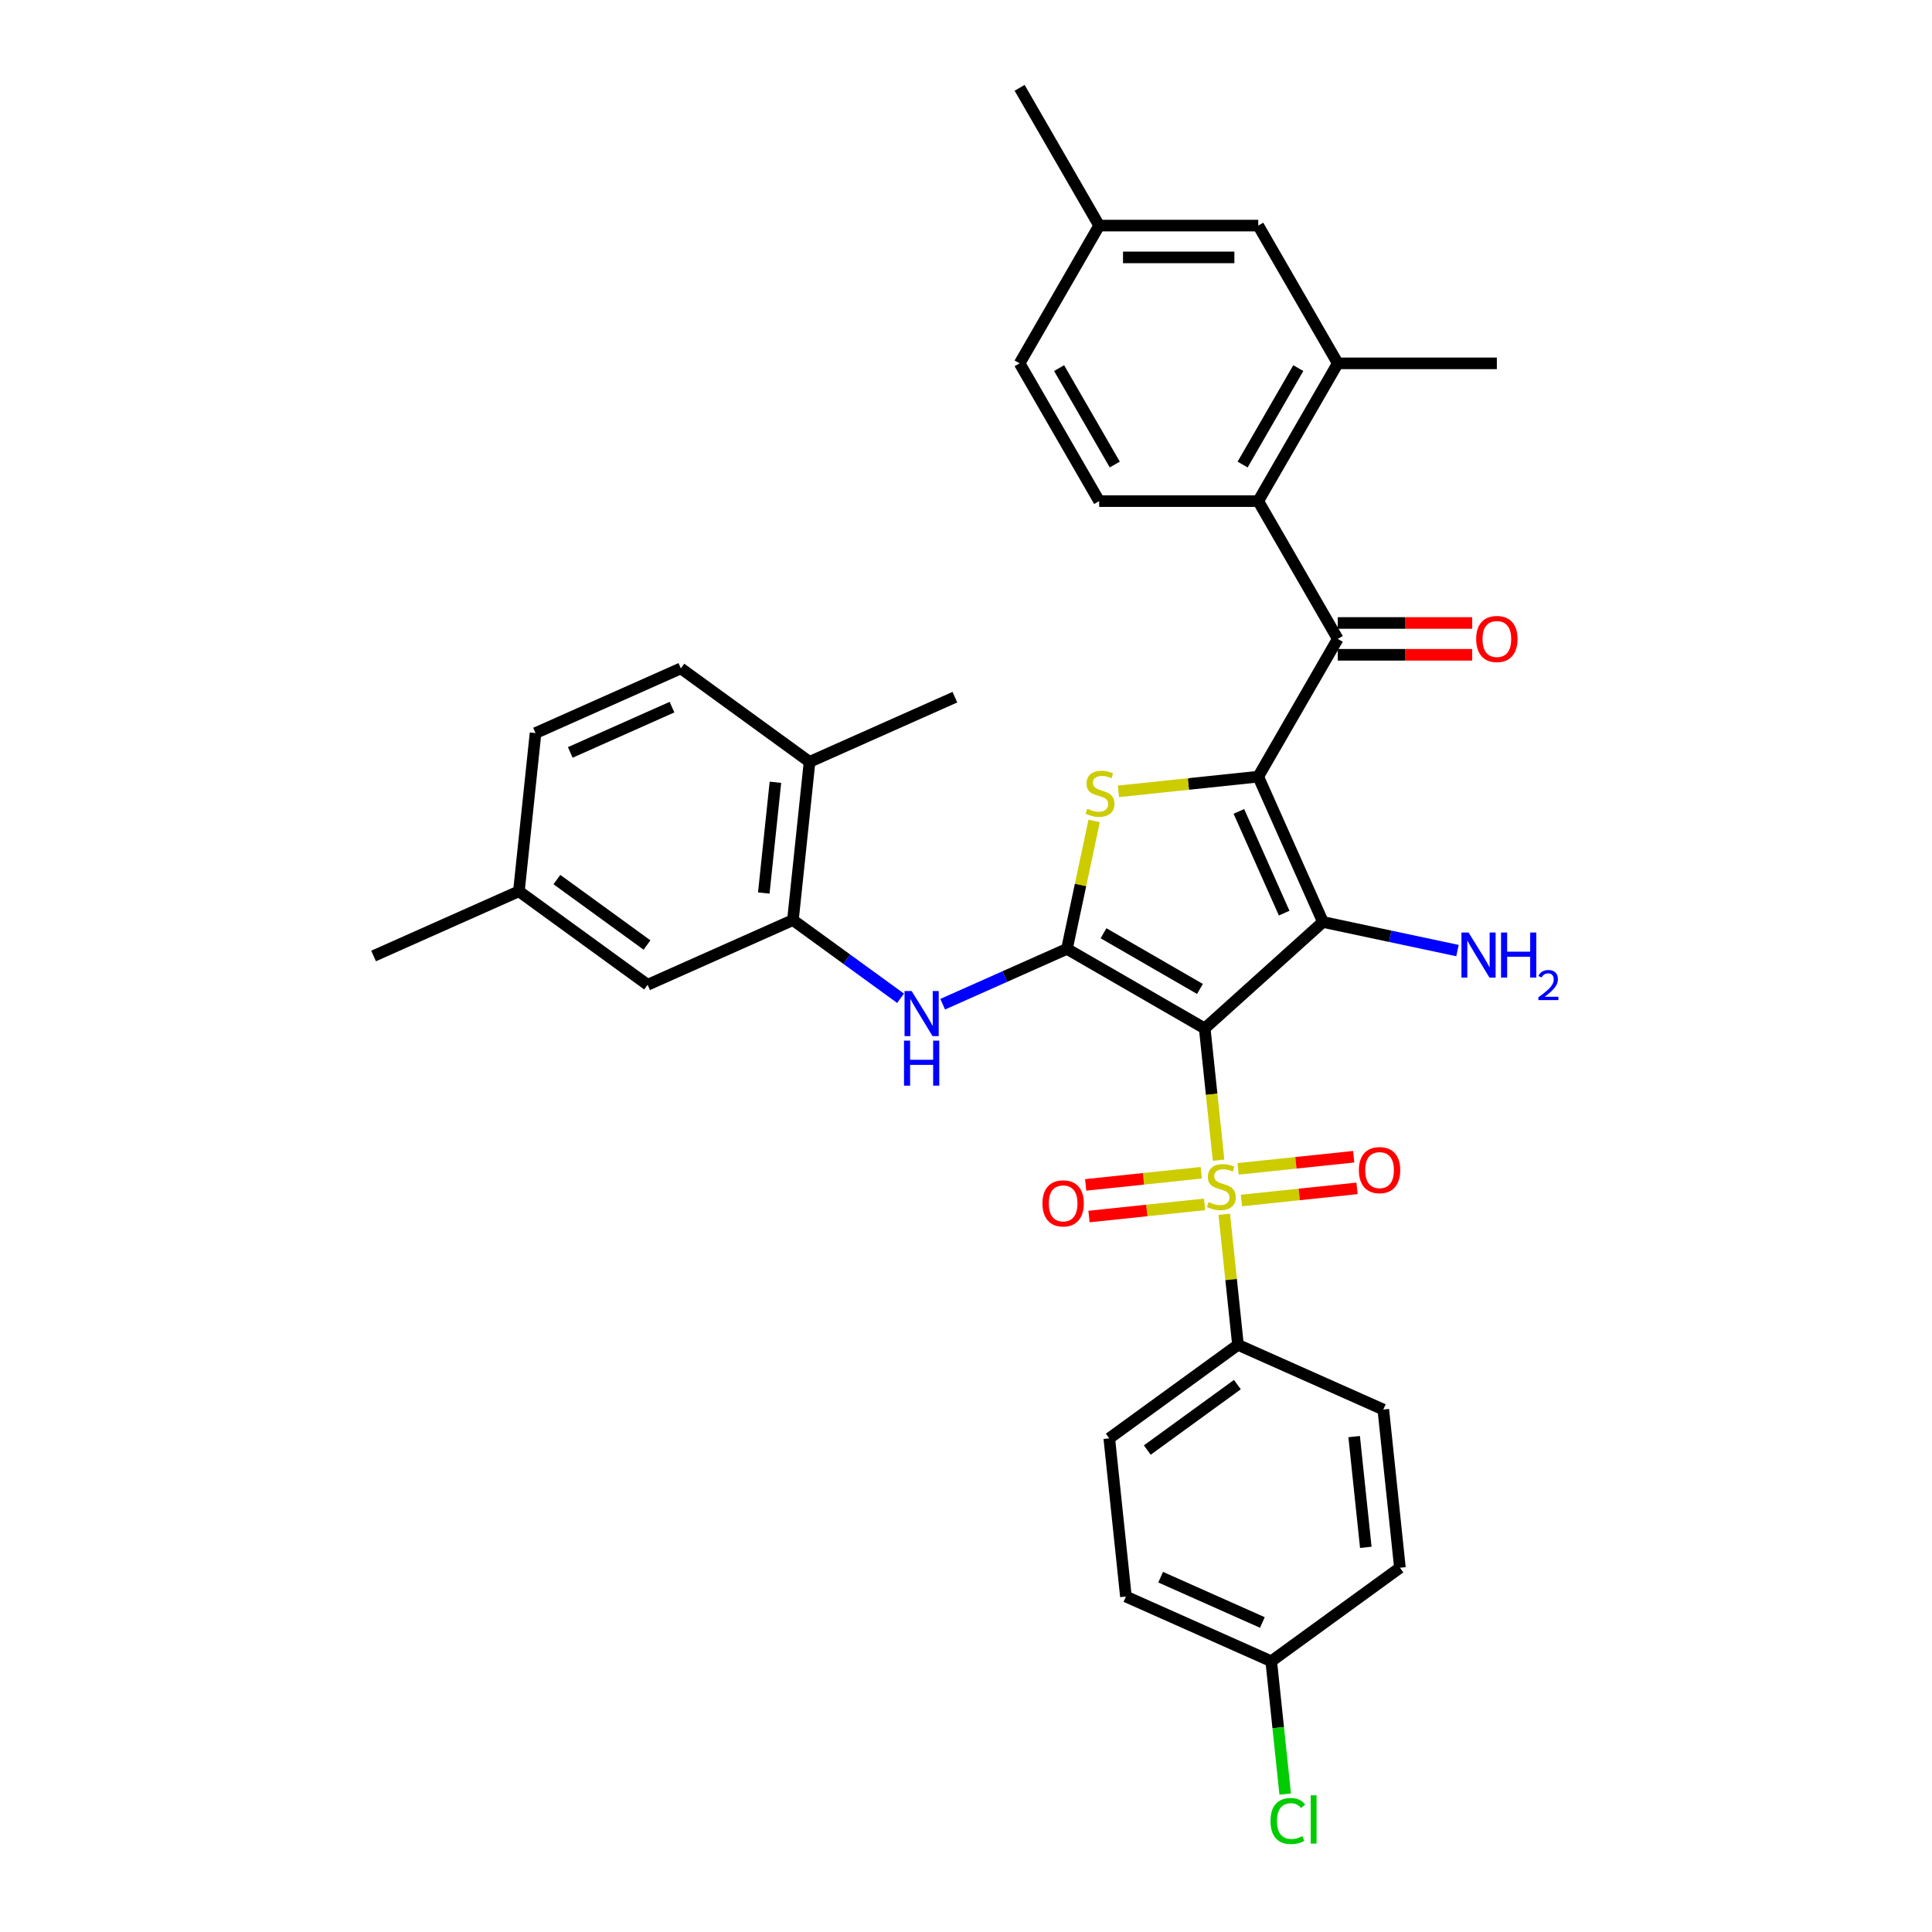 <?xml version='1.0' encoding='iso-8859-1'?>
<svg version='1.1' baseProfile='full'
              xmlns='http://www.w3.org/2000/svg'
                      xmlns:rdkit='http://www.rdkit.org/xml'
                      xmlns:xlink='http://www.w3.org/1999/xlink'
                  xml:space='preserve'
width='1000px' height='1000px' viewBox='0 0 1000 1000'>
<!-- END OF HEADER -->
<rect style='opacity:1.0;fill:#FFFFFF;stroke:none' width='1000' height='1000' x='0' y='0'> </rect>
<path class='bond-1' d='M 623.561,532.31 L 684.751,477.214' style='fill:none;fill-rule:evenodd;stroke:#000000;stroke-width:6px;stroke-linecap:butt;stroke-linejoin:miter;stroke-opacity:1' />
<path class='bond-2' d='M 623.561,532.31 L 627.145,566.411' style='fill:none;fill-rule:evenodd;stroke:#000000;stroke-width:6px;stroke-linecap:butt;stroke-linejoin:miter;stroke-opacity:1' />
<path class='bond-2' d='M 627.145,566.411 L 630.73,600.513' style='fill:none;fill-rule:evenodd;stroke:#CCCC00;stroke-width:6px;stroke-linecap:butt;stroke-linejoin:miter;stroke-opacity:1' />
<path class='bond-3' d='M 623.561,532.31 L 552.253,491.14' style='fill:none;fill-rule:evenodd;stroke:#000000;stroke-width:6px;stroke-linecap:butt;stroke-linejoin:miter;stroke-opacity:1' />
<path class='bond-3' d='M 621.099,511.873 L 571.184,483.054' style='fill:none;fill-rule:evenodd;stroke:#000000;stroke-width:6px;stroke-linecap:butt;stroke-linejoin:miter;stroke-opacity:1' />
<path class='bond-0' d='M 651.261,401.993 L 684.751,477.214' style='fill:none;fill-rule:evenodd;stroke:#000000;stroke-width:6px;stroke-linecap:butt;stroke-linejoin:miter;stroke-opacity:1' />
<path class='bond-0' d='M 641.24,419.975 L 664.683,472.629' style='fill:none;fill-rule:evenodd;stroke:#000000;stroke-width:6px;stroke-linecap:butt;stroke-linejoin:miter;stroke-opacity:1' />
<path class='bond-5' d='M 651.261,401.993 L 692.43,330.686' style='fill:none;fill-rule:evenodd;stroke:#000000;stroke-width:6px;stroke-linecap:butt;stroke-linejoin:miter;stroke-opacity:1' />
<path class='bond-34' d='M 651.261,401.993 L 615.084,405.796' style='fill:none;fill-rule:evenodd;stroke:#000000;stroke-width:6px;stroke-linecap:butt;stroke-linejoin:miter;stroke-opacity:1' />
<path class='bond-34' d='M 615.084,405.796 L 578.908,409.598' style='fill:none;fill-rule:evenodd;stroke:#CCCC00;stroke-width:6px;stroke-linecap:butt;stroke-linejoin:miter;stroke-opacity:1' />
<path class='bond-14' d='M 684.751,477.214 L 719.57,484.615' style='fill:none;fill-rule:evenodd;stroke:#000000;stroke-width:6px;stroke-linecap:butt;stroke-linejoin:miter;stroke-opacity:1' />
<path class='bond-14' d='M 719.57,484.615 L 754.389,492.016' style='fill:none;fill-rule:evenodd;stroke:#0000FF;stroke-width:6px;stroke-linecap:butt;stroke-linejoin:miter;stroke-opacity:1' />
<path class='bond-10' d='M 633.672,628.508 L 637.223,662.297' style='fill:none;fill-rule:evenodd;stroke:#CCCC00;stroke-width:6px;stroke-linecap:butt;stroke-linejoin:miter;stroke-opacity:1' />
<path class='bond-10' d='M 637.223,662.297 L 640.775,696.086' style='fill:none;fill-rule:evenodd;stroke:#000000;stroke-width:6px;stroke-linecap:butt;stroke-linejoin:miter;stroke-opacity:1' />
<path class='bond-11' d='M 642.564,621.384 L 672.479,618.24' style='fill:none;fill-rule:evenodd;stroke:#CCCC00;stroke-width:6px;stroke-linecap:butt;stroke-linejoin:miter;stroke-opacity:1' />
<path class='bond-11' d='M 672.479,618.24 L 702.394,615.096' style='fill:none;fill-rule:evenodd;stroke:#FF0000;stroke-width:6px;stroke-linecap:butt;stroke-linejoin:miter;stroke-opacity:1' />
<path class='bond-11' d='M 640.842,605.007 L 670.757,601.863' style='fill:none;fill-rule:evenodd;stroke:#CCCC00;stroke-width:6px;stroke-linecap:butt;stroke-linejoin:miter;stroke-opacity:1' />
<path class='bond-11' d='M 670.757,601.863 L 700.672,598.718' style='fill:none;fill-rule:evenodd;stroke:#FF0000;stroke-width:6px;stroke-linecap:butt;stroke-linejoin:miter;stroke-opacity:1' />
<path class='bond-12' d='M 621.772,607.011 L 591.857,610.155' style='fill:none;fill-rule:evenodd;stroke:#CCCC00;stroke-width:6px;stroke-linecap:butt;stroke-linejoin:miter;stroke-opacity:1' />
<path class='bond-12' d='M 591.857,610.155 L 561.942,613.299' style='fill:none;fill-rule:evenodd;stroke:#FF0000;stroke-width:6px;stroke-linecap:butt;stroke-linejoin:miter;stroke-opacity:1' />
<path class='bond-12' d='M 623.494,623.389 L 593.579,626.533' style='fill:none;fill-rule:evenodd;stroke:#CCCC00;stroke-width:6px;stroke-linecap:butt;stroke-linejoin:miter;stroke-opacity:1' />
<path class='bond-12' d='M 593.579,626.533 L 563.663,629.677' style='fill:none;fill-rule:evenodd;stroke:#FF0000;stroke-width:6px;stroke-linecap:butt;stroke-linejoin:miter;stroke-opacity:1' />
<path class='bond-4' d='M 552.253,491.14 L 559.292,458.025' style='fill:none;fill-rule:evenodd;stroke:#000000;stroke-width:6px;stroke-linecap:butt;stroke-linejoin:miter;stroke-opacity:1' />
<path class='bond-4' d='M 559.292,458.025 L 566.331,424.911' style='fill:none;fill-rule:evenodd;stroke:#CCCC00;stroke-width:6px;stroke-linecap:butt;stroke-linejoin:miter;stroke-opacity:1' />
<path class='bond-6' d='M 552.253,491.14 L 520.094,505.458' style='fill:none;fill-rule:evenodd;stroke:#000000;stroke-width:6px;stroke-linecap:butt;stroke-linejoin:miter;stroke-opacity:1' />
<path class='bond-6' d='M 520.094,505.458 L 487.935,519.777' style='fill:none;fill-rule:evenodd;stroke:#0000FF;stroke-width:6px;stroke-linecap:butt;stroke-linejoin:miter;stroke-opacity:1' />
<path class='bond-7' d='M 692.43,330.686 L 651.261,259.378' style='fill:none;fill-rule:evenodd;stroke:#000000;stroke-width:6px;stroke-linecap:butt;stroke-linejoin:miter;stroke-opacity:1' />
<path class='bond-15' d='M 692.43,338.92 L 727.219,338.92' style='fill:none;fill-rule:evenodd;stroke:#000000;stroke-width:6px;stroke-linecap:butt;stroke-linejoin:miter;stroke-opacity:1' />
<path class='bond-15' d='M 727.219,338.92 L 762.007,338.92' style='fill:none;fill-rule:evenodd;stroke:#FF0000;stroke-width:6px;stroke-linecap:butt;stroke-linejoin:miter;stroke-opacity:1' />
<path class='bond-15' d='M 692.43,322.452 L 727.219,322.452' style='fill:none;fill-rule:evenodd;stroke:#000000;stroke-width:6px;stroke-linecap:butt;stroke-linejoin:miter;stroke-opacity:1' />
<path class='bond-15' d='M 727.219,322.452 L 762.007,322.452' style='fill:none;fill-rule:evenodd;stroke:#FF0000;stroke-width:6px;stroke-linecap:butt;stroke-linejoin:miter;stroke-opacity:1' />
<path class='bond-8' d='M 466.131,516.71 L 438.275,496.471' style='fill:none;fill-rule:evenodd;stroke:#0000FF;stroke-width:6px;stroke-linecap:butt;stroke-linejoin:miter;stroke-opacity:1' />
<path class='bond-8' d='M 438.275,496.471 L 410.419,476.233' style='fill:none;fill-rule:evenodd;stroke:#000000;stroke-width:6px;stroke-linecap:butt;stroke-linejoin:miter;stroke-opacity:1' />
<path class='bond-9' d='M 651.261,259.378 L 692.43,188.07' style='fill:none;fill-rule:evenodd;stroke:#000000;stroke-width:6px;stroke-linecap:butt;stroke-linejoin:miter;stroke-opacity:1' />
<path class='bond-9' d='M 643.175,240.448 L 671.993,190.532' style='fill:none;fill-rule:evenodd;stroke:#000000;stroke-width:6px;stroke-linecap:butt;stroke-linejoin:miter;stroke-opacity:1' />
<path class='bond-13' d='M 651.261,259.378 L 568.922,259.378' style='fill:none;fill-rule:evenodd;stroke:#000000;stroke-width:6px;stroke-linecap:butt;stroke-linejoin:miter;stroke-opacity:1' />
<path class='bond-16' d='M 410.419,476.233 L 419.026,394.345' style='fill:none;fill-rule:evenodd;stroke:#000000;stroke-width:6px;stroke-linecap:butt;stroke-linejoin:miter;stroke-opacity:1' />
<path class='bond-16' d='M 395.333,462.228 L 401.357,404.906' style='fill:none;fill-rule:evenodd;stroke:#000000;stroke-width:6px;stroke-linecap:butt;stroke-linejoin:miter;stroke-opacity:1' />
<path class='bond-17' d='M 410.419,476.233 L 335.199,509.723' style='fill:none;fill-rule:evenodd;stroke:#000000;stroke-width:6px;stroke-linecap:butt;stroke-linejoin:miter;stroke-opacity:1' />
<path class='bond-18' d='M 692.43,188.07 L 651.261,116.762' style='fill:none;fill-rule:evenodd;stroke:#000000;stroke-width:6px;stroke-linecap:butt;stroke-linejoin:miter;stroke-opacity:1' />
<path class='bond-30' d='M 692.43,188.07 L 774.769,188.07' style='fill:none;fill-rule:evenodd;stroke:#000000;stroke-width:6px;stroke-linecap:butt;stroke-linejoin:miter;stroke-opacity:1' />
<path class='bond-19' d='M 640.775,696.086 L 574.161,744.483' style='fill:none;fill-rule:evenodd;stroke:#000000;stroke-width:6px;stroke-linecap:butt;stroke-linejoin:miter;stroke-opacity:1' />
<path class='bond-19' d='M 640.462,716.668 L 593.833,750.547' style='fill:none;fill-rule:evenodd;stroke:#000000;stroke-width:6px;stroke-linecap:butt;stroke-linejoin:miter;stroke-opacity:1' />
<path class='bond-20' d='M 640.775,696.086 L 715.995,729.576' style='fill:none;fill-rule:evenodd;stroke:#000000;stroke-width:6px;stroke-linecap:butt;stroke-linejoin:miter;stroke-opacity:1' />
<path class='bond-22' d='M 568.922,259.378 L 527.752,188.07' style='fill:none;fill-rule:evenodd;stroke:#000000;stroke-width:6px;stroke-linecap:butt;stroke-linejoin:miter;stroke-opacity:1' />
<path class='bond-22' d='M 577.008,240.448 L 548.189,190.532' style='fill:none;fill-rule:evenodd;stroke:#000000;stroke-width:6px;stroke-linecap:butt;stroke-linejoin:miter;stroke-opacity:1' />
<path class='bond-21' d='M 419.026,394.345 L 352.412,345.947' style='fill:none;fill-rule:evenodd;stroke:#000000;stroke-width:6px;stroke-linecap:butt;stroke-linejoin:miter;stroke-opacity:1' />
<path class='bond-31' d='M 419.026,394.345 L 494.246,360.854' style='fill:none;fill-rule:evenodd;stroke:#000000;stroke-width:6px;stroke-linecap:butt;stroke-linejoin:miter;stroke-opacity:1' />
<path class='bond-24' d='M 335.199,509.723 L 268.585,461.325' style='fill:none;fill-rule:evenodd;stroke:#000000;stroke-width:6px;stroke-linecap:butt;stroke-linejoin:miter;stroke-opacity:1' />
<path class='bond-24' d='M 334.886,489.141 L 288.256,455.262' style='fill:none;fill-rule:evenodd;stroke:#000000;stroke-width:6px;stroke-linecap:butt;stroke-linejoin:miter;stroke-opacity:1' />
<path class='bond-37' d='M 651.261,116.762 L 568.922,116.762' style='fill:none;fill-rule:evenodd;stroke:#000000;stroke-width:6px;stroke-linecap:butt;stroke-linejoin:miter;stroke-opacity:1' />
<path class='bond-37' d='M 638.91,133.23 L 581.272,133.23' style='fill:none;fill-rule:evenodd;stroke:#000000;stroke-width:6px;stroke-linecap:butt;stroke-linejoin:miter;stroke-opacity:1' />
<path class='bond-26' d='M 574.161,744.483 L 582.768,826.372' style='fill:none;fill-rule:evenodd;stroke:#000000;stroke-width:6px;stroke-linecap:butt;stroke-linejoin:miter;stroke-opacity:1' />
<path class='bond-27' d='M 715.995,729.576 L 724.602,811.464' style='fill:none;fill-rule:evenodd;stroke:#000000;stroke-width:6px;stroke-linecap:butt;stroke-linejoin:miter;stroke-opacity:1' />
<path class='bond-27' d='M 700.909,743.581 L 706.933,800.902' style='fill:none;fill-rule:evenodd;stroke:#000000;stroke-width:6px;stroke-linecap:butt;stroke-linejoin:miter;stroke-opacity:1' />
<path class='bond-36' d='M 352.412,345.947 L 277.192,379.437' style='fill:none;fill-rule:evenodd;stroke:#000000;stroke-width:6px;stroke-linecap:butt;stroke-linejoin:miter;stroke-opacity:1' />
<path class='bond-36' d='M 347.827,366.015 L 295.173,389.458' style='fill:none;fill-rule:evenodd;stroke:#000000;stroke-width:6px;stroke-linecap:butt;stroke-linejoin:miter;stroke-opacity:1' />
<path class='bond-23' d='M 527.752,188.07 L 568.922,116.762' style='fill:none;fill-rule:evenodd;stroke:#000000;stroke-width:6px;stroke-linecap:butt;stroke-linejoin:miter;stroke-opacity:1' />
<path class='bond-33' d='M 568.922,116.762 L 527.752,45.455' style='fill:none;fill-rule:evenodd;stroke:#000000;stroke-width:6px;stroke-linecap:butt;stroke-linejoin:miter;stroke-opacity:1' />
<path class='bond-28' d='M 268.585,461.325 L 277.192,379.437' style='fill:none;fill-rule:evenodd;stroke:#000000;stroke-width:6px;stroke-linecap:butt;stroke-linejoin:miter;stroke-opacity:1' />
<path class='bond-32' d='M 268.585,461.325 L 193.364,494.816' style='fill:none;fill-rule:evenodd;stroke:#000000;stroke-width:6px;stroke-linecap:butt;stroke-linejoin:miter;stroke-opacity:1' />
<path class='bond-25' d='M 657.988,859.862 L 724.602,811.464' style='fill:none;fill-rule:evenodd;stroke:#000000;stroke-width:6px;stroke-linecap:butt;stroke-linejoin:miter;stroke-opacity:1' />
<path class='bond-29' d='M 657.988,859.862 L 661.601,894.235' style='fill:none;fill-rule:evenodd;stroke:#000000;stroke-width:6px;stroke-linecap:butt;stroke-linejoin:miter;stroke-opacity:1' />
<path class='bond-29' d='M 661.601,894.235 L 665.214,928.609' style='fill:none;fill-rule:evenodd;stroke:#00CC00;stroke-width:6px;stroke-linecap:butt;stroke-linejoin:miter;stroke-opacity:1' />
<path class='bond-35' d='M 657.988,859.862 L 582.768,826.372' style='fill:none;fill-rule:evenodd;stroke:#000000;stroke-width:6px;stroke-linecap:butt;stroke-linejoin:miter;stroke-opacity:1' />
<path class='bond-35' d='M 653.403,839.794 L 600.749,816.351' style='fill:none;fill-rule:evenodd;stroke:#000000;stroke-width:6px;stroke-linecap:butt;stroke-linejoin:miter;stroke-opacity:1' />
<path  class='atom-3' d='M 625.581 622.201
Q 625.844 622.3, 626.931 622.761
Q 628.018 623.222, 629.204 623.518
Q 630.422 623.782, 631.608 623.782
Q 633.815 623.782, 635.099 622.728
Q 636.384 621.641, 636.384 619.764
Q 636.384 618.479, 635.725 617.689
Q 635.099 616.898, 634.111 616.47
Q 633.123 616.042, 631.476 615.548
Q 629.401 614.922, 628.15 614.329
Q 626.931 613.737, 626.042 612.485
Q 625.186 611.233, 625.186 609.126
Q 625.186 606.194, 627.162 604.383
Q 629.171 602.571, 633.123 602.571
Q 635.824 602.571, 638.887 603.856
L 638.129 606.392
Q 635.33 605.239, 633.222 605.239
Q 630.949 605.239, 629.698 606.194
Q 628.446 607.117, 628.479 608.73
Q 628.479 609.982, 629.105 610.739
Q 629.764 611.497, 630.686 611.925
Q 631.641 612.353, 633.222 612.847
Q 635.33 613.506, 636.581 614.165
Q 637.833 614.823, 638.722 616.174
Q 639.644 617.491, 639.644 619.764
Q 639.644 622.991, 637.471 624.737
Q 635.33 626.45, 631.74 626.45
Q 629.665 626.45, 628.084 625.989
Q 626.536 625.56, 624.692 624.803
L 625.581 622.201
' fill='#CCCC00'/>
<path  class='atom-5' d='M 562.786 418.604
Q 563.049 418.702, 564.136 419.163
Q 565.223 419.625, 566.408 419.921
Q 567.627 420.184, 568.813 420.184
Q 571.019 420.184, 572.304 419.131
Q 573.588 418.044, 573.588 416.166
Q 573.588 414.882, 572.93 414.091
Q 572.304 413.301, 571.316 412.873
Q 570.328 412.445, 568.681 411.951
Q 566.606 411.325, 565.355 410.732
Q 564.136 410.139, 563.247 408.888
Q 562.39 407.636, 562.39 405.528
Q 562.39 402.597, 564.366 400.785
Q 566.376 398.974, 570.328 398.974
Q 573.029 398.974, 576.092 400.258
L 575.334 402.794
Q 572.535 401.642, 570.427 401.642
Q 568.154 401.642, 566.903 402.597
Q 565.651 403.519, 565.684 405.133
Q 565.684 406.384, 566.31 407.142
Q 566.968 407.899, 567.891 408.328
Q 568.846 408.756, 570.427 409.25
Q 572.535 409.909, 573.786 410.567
Q 575.038 411.226, 575.927 412.576
Q 576.849 413.894, 576.849 416.166
Q 576.849 419.394, 574.675 421.14
Q 572.535 422.852, 568.945 422.852
Q 566.87 422.852, 565.289 422.391
Q 563.741 421.963, 561.896 421.206
L 562.786 418.604
' fill='#CCCC00'/>
<path  class='atom-7' d='M 471.878 512.971
L 479.52 525.322
Q 480.277 526.541, 481.496 528.747
Q 482.714 530.954, 482.78 531.086
L 482.78 512.971
L 485.876 512.971
L 485.876 536.29
L 482.681 536.29
L 474.48 522.786
Q 473.525 521.205, 472.504 519.394
Q 471.516 517.582, 471.22 517.022
L 471.22 536.29
L 468.19 536.29
L 468.19 512.971
L 471.878 512.971
' fill='#0000FF'/>
<path  class='atom-7' d='M 467.91 538.621
L 471.072 538.621
L 471.072 548.535
L 482.994 548.535
L 482.994 538.621
L 486.156 538.621
L 486.156 561.94
L 482.994 561.94
L 482.994 551.17
L 471.072 551.17
L 471.072 561.94
L 467.91 561.94
L 467.91 538.621
' fill='#0000FF'/>
<path  class='atom-12' d='M 703.352 605.657
Q 703.352 600.058, 706.119 596.929
Q 708.885 593.8, 714.056 593.8
Q 719.227 593.8, 721.994 596.929
Q 724.76 600.058, 724.76 605.657
Q 724.76 611.322, 721.961 614.549
Q 719.161 617.744, 714.056 617.744
Q 708.918 617.744, 706.119 614.549
Q 703.352 611.355, 703.352 605.657
M 714.056 615.109
Q 717.613 615.109, 719.523 612.738
Q 721.467 610.334, 721.467 605.657
Q 721.467 601.079, 719.523 598.773
Q 717.613 596.435, 714.056 596.435
Q 710.499 596.435, 708.556 598.74
Q 706.646 601.046, 706.646 605.657
Q 706.646 610.367, 708.556 612.738
Q 710.499 615.109, 714.056 615.109
' fill='#FF0000'/>
<path  class='atom-13' d='M 539.576 622.87
Q 539.576 617.271, 542.342 614.142
Q 545.109 611.013, 550.28 611.013
Q 555.451 611.013, 558.217 614.142
Q 560.984 617.271, 560.984 622.87
Q 560.984 628.535, 558.184 631.763
Q 555.385 634.958, 550.28 634.958
Q 545.142 634.958, 542.342 631.763
Q 539.576 628.568, 539.576 622.87
M 550.28 632.323
Q 553.837 632.323, 555.747 629.951
Q 557.69 627.547, 557.69 622.87
Q 557.69 618.292, 555.747 615.987
Q 553.837 613.648, 550.28 613.648
Q 546.723 613.648, 544.78 615.954
Q 542.869 618.259, 542.869 622.87
Q 542.869 627.58, 544.78 629.951
Q 546.723 632.323, 550.28 632.323
' fill='#FF0000'/>
<path  class='atom-15' d='M 760.136 482.674
L 767.778 495.025
Q 768.535 496.244, 769.754 498.45
Q 770.972 500.657, 771.038 500.789
L 771.038 482.674
L 774.134 482.674
L 774.134 505.992
L 770.939 505.992
L 762.738 492.489
Q 761.783 490.908, 760.762 489.096
Q 759.774 487.285, 759.478 486.725
L 759.478 505.992
L 756.448 505.992
L 756.448 482.674
L 760.136 482.674
' fill='#0000FF'/>
<path  class='atom-15' d='M 776.934 482.674
L 780.095 482.674
L 780.095 492.588
L 792.018 492.588
L 792.018 482.674
L 795.18 482.674
L 795.18 505.992
L 792.018 505.992
L 792.018 495.223
L 780.095 495.223
L 780.095 505.992
L 776.934 505.992
L 776.934 482.674
' fill='#0000FF'/>
<path  class='atom-15' d='M 796.31 505.174
Q 796.876 503.718, 798.223 502.914
Q 799.571 502.088, 801.44 502.088
Q 803.766 502.088, 805.071 503.348
Q 806.375 504.609, 806.375 506.848
Q 806.375 509.131, 804.679 511.261
Q 803.006 513.391, 799.528 515.913
L 806.636 515.913
L 806.636 517.652
L 796.267 517.652
L 796.267 516.195
Q 799.136 514.152, 800.832 512.63
Q 802.549 511.109, 803.375 509.739
Q 804.201 508.37, 804.201 506.957
Q 804.201 505.479, 803.462 504.653
Q 802.723 503.827, 801.44 503.827
Q 800.201 503.827, 799.375 504.327
Q 798.549 504.827, 797.962 505.935
L 796.31 505.174
' fill='#0000FF'/>
<path  class='atom-16' d='M 764.065 330.752
Q 764.065 325.152, 766.832 322.024
Q 769.599 318.895, 774.769 318.895
Q 779.94 318.895, 782.707 322.024
Q 785.474 325.152, 785.474 330.752
Q 785.474 336.416, 782.674 339.644
Q 779.874 342.839, 774.769 342.839
Q 769.631 342.839, 766.832 339.644
Q 764.065 336.449, 764.065 330.752
M 774.769 340.204
Q 778.327 340.204, 780.237 337.833
Q 782.18 335.428, 782.18 330.752
Q 782.18 326.173, 780.237 323.868
Q 778.327 321.53, 774.769 321.53
Q 771.212 321.53, 769.269 323.835
Q 767.359 326.141, 767.359 330.752
Q 767.359 335.461, 769.269 337.833
Q 771.212 340.204, 774.769 340.204
' fill='#FF0000'/>
<path  class='atom-30' d='M 657.604 942.557
Q 657.604 936.76, 660.304 933.73
Q 663.038 930.667, 668.209 930.667
Q 673.018 930.667, 675.587 934.059
L 673.413 935.838
Q 671.535 933.368, 668.209 933.368
Q 664.685 933.368, 662.808 935.739
Q 660.963 938.078, 660.963 942.557
Q 660.963 947.168, 662.873 949.539
Q 664.817 951.911, 668.571 951.911
Q 671.14 951.911, 674.137 950.363
L 675.06 952.833
Q 673.841 953.623, 671.997 954.084
Q 670.152 954.545, 668.11 954.545
Q 663.038 954.545, 660.304 951.45
Q 657.604 948.354, 657.604 942.557
' fill='#00CC00'/>
<path  class='atom-30' d='M 678.419 929.251
L 681.449 929.251
L 681.449 954.249
L 678.419 954.249
L 678.419 929.251
' fill='#00CC00'/>
</svg>
